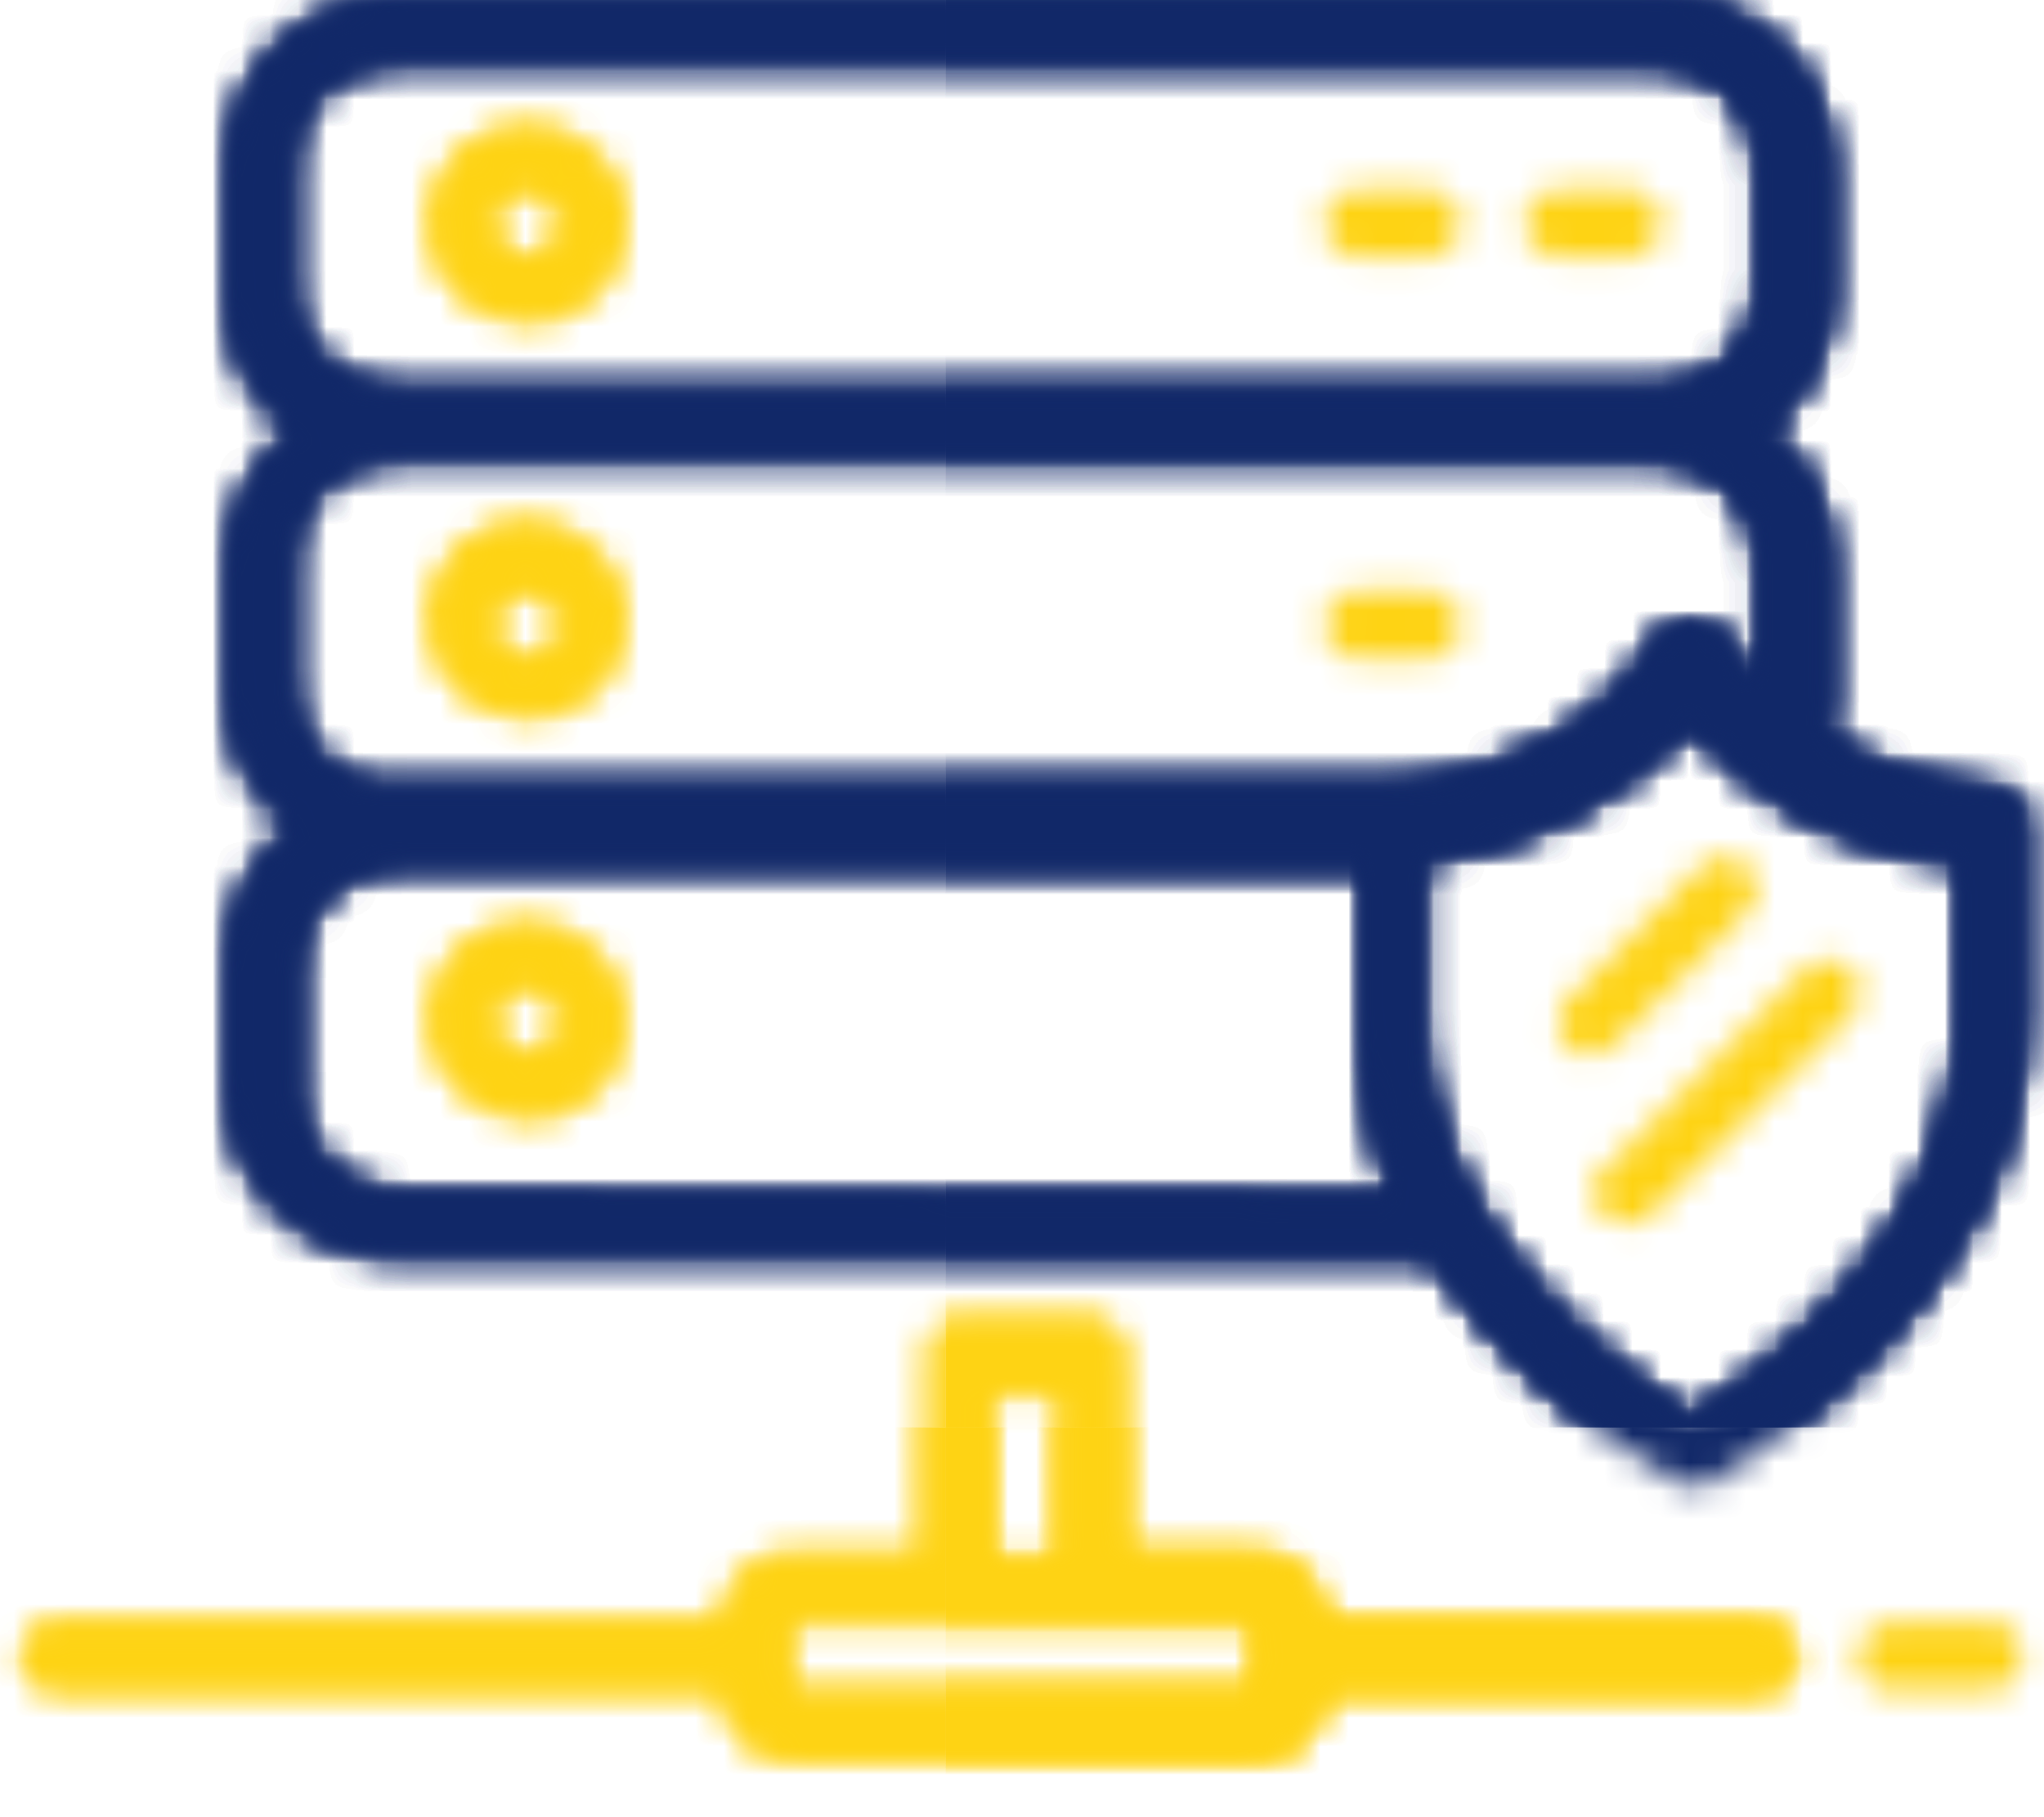 <svg width="72" height="64" viewBox="0 0 72 64" fill="none" xmlns="http://www.w3.org/2000/svg">
<mask id="mask0_212_806" style="mask-type:luminance" maskUnits="userSpaceOnUse" x="53" y="6" width="6" height="4">
<path d="M57.337 6.663H54.915C54.309 6.663 53.703 7.268 53.703 7.874C53.703 8.48 54.309 9.085 54.915 9.085H57.337C57.943 9.085 58.549 8.48 58.549 7.874C58.549 7.268 57.943 6.663 57.337 6.663Z" fill="white"/>
</mask>
<g mask="url(#mask0_212_806)">
<path d="M114.877 -31.294H33.312V50.271H114.877V-31.294Z" fill="#FED314"/>
</g>
<mask id="mask1_212_806" style="mask-type:luminance" maskUnits="userSpaceOnUse" x="46" y="6" width="6" height="4">
<path d="M50.271 6.663H47.849C47.243 6.663 46.637 7.268 46.637 7.874C46.637 8.48 47.243 9.085 47.849 9.085H50.271C50.877 9.085 51.483 8.48 51.483 7.874C51.483 7.268 50.877 6.663 50.271 6.663Z" fill="white"/>
</mask>
<g mask="url(#mask1_212_806)">
<path d="M114.877 -31.294H33.312V50.271H114.877V-31.294Z" fill="#FED314"/>
</g>
<mask id="mask2_212_806" style="mask-type:luminance" maskUnits="userSpaceOnUse" x="46" y="20" width="6" height="4">
<path d="M51.483 22.006C51.483 21.401 50.877 20.795 50.271 20.795H47.849C47.243 20.795 46.637 21.401 46.637 22.006C46.637 22.612 47.243 23.218 47.849 23.218H50.271C50.877 23.218 51.483 22.612 51.483 22.006Z" fill="white"/>
</mask>
<g mask="url(#mask2_212_806)">
<path d="M114.877 -31.294H33.312V50.271H114.877V-31.294Z" fill="#FED314"/>
</g>
<mask id="mask3_212_806" style="mask-type:luminance" maskUnits="userSpaceOnUse" x="15" y="4" width="8" height="8">
<path d="M18.574 4.441C16.555 4.441 15.142 6.057 15.142 7.874C15.142 9.893 16.757 11.306 18.574 11.306C20.593 11.306 22.006 9.691 22.006 7.874C22.006 5.855 20.391 4.441 18.574 4.441ZM18.574 9.085C17.968 9.085 17.363 8.479 17.363 7.874C17.363 7.268 17.968 6.662 18.574 6.662C19.18 6.662 19.785 7.268 19.785 7.874C19.785 8.479 19.18 9.085 18.574 9.085Z" fill="white"/>
</mask>
<g mask="url(#mask3_212_806)">
<path d="M33.312 -31.294H-48.252V50.271H33.312V-31.294Z" fill="#FED314"/>
</g>
<mask id="mask4_212_806" style="mask-type:luminance" maskUnits="userSpaceOnUse" x="15" y="4" width="8" height="8">
<path d="M18.574 4.441C16.555 4.441 15.142 6.057 15.142 7.874C15.142 9.893 16.757 11.306 18.574 11.306C20.593 11.306 22.006 9.691 22.006 7.874C22.006 5.855 20.391 4.441 18.574 4.441ZM18.574 9.085C17.968 9.085 17.363 8.479 17.363 7.874C17.363 7.268 17.968 6.662 18.574 6.662C19.18 6.662 19.785 7.268 19.785 7.874C19.785 8.479 19.18 9.085 18.574 9.085Z" fill="white"/>
</mask>
<g mask="url(#mask4_212_806)">
<path d="M33.312 -31.294H-48.252V50.271H33.312V-31.294Z" fill="#FED314"/>
</g>
<mask id="mask5_212_806" style="mask-type:luminance" maskUnits="userSpaceOnUse" x="15" y="18" width="8" height="8">
<path d="M18.574 18.372C16.555 18.372 15.142 19.987 15.142 21.804C15.142 23.823 16.757 25.236 18.574 25.236C20.593 25.236 22.006 23.621 22.006 21.804C22.006 19.987 20.391 18.372 18.574 18.372ZM18.574 23.218C17.968 23.218 17.363 22.612 17.363 22.006C17.363 21.401 17.968 20.795 18.574 20.795C19.18 20.795 19.785 21.401 19.785 22.006C19.785 22.612 19.18 23.218 18.574 23.218Z" fill="white"/>
</mask>
<g mask="url(#mask5_212_806)">
<path d="M33.312 -31.294H-48.252V50.271H33.312V-31.294Z" fill="#FED314"/>
</g>
<mask id="mask6_212_806" style="mask-type:luminance" maskUnits="userSpaceOnUse" x="15" y="18" width="8" height="8">
<path d="M18.574 18.372C16.555 18.372 15.142 19.987 15.142 21.804C15.142 23.823 16.757 25.236 18.574 25.236C20.593 25.236 22.006 23.621 22.006 21.804C22.006 19.987 20.391 18.372 18.574 18.372ZM18.574 23.218C17.968 23.218 17.363 22.612 17.363 22.006C17.363 21.401 17.968 20.795 18.574 20.795C19.18 20.795 19.785 21.401 19.785 22.006C19.785 22.612 19.18 23.218 18.574 23.218Z" fill="white"/>
</mask>
<g mask="url(#mask6_212_806)">
<path d="M33.312 -31.294H-48.252V50.271H33.312V-31.294Z" fill="#FED314"/>
</g>
<mask id="mask7_212_806" style="mask-type:luminance" maskUnits="userSpaceOnUse" x="15" y="32" width="8" height="8">
<path d="M18.574 32.505C16.555 32.505 15.142 34.12 15.142 35.937C15.142 37.754 16.757 39.369 18.574 39.369C20.593 39.369 22.006 37.754 22.006 35.937C22.006 34.12 20.391 32.505 18.574 32.505ZM18.574 37.148C17.968 37.148 17.363 36.543 17.363 35.937C17.363 35.331 17.968 34.726 18.574 34.726C19.18 34.726 19.785 35.331 19.785 35.937C19.785 36.543 19.18 37.148 18.574 37.148Z" fill="white"/>
</mask>
<g mask="url(#mask7_212_806)">
<path d="M33.312 -31.294H-48.252V50.271H33.312V-31.294Z" fill="#FED314"/>
</g>
<mask id="mask8_212_806" style="mask-type:luminance" maskUnits="userSpaceOnUse" x="15" y="32" width="8" height="8">
<path d="M18.574 32.505C16.555 32.505 15.142 34.12 15.142 35.937C15.142 37.754 16.757 39.369 18.574 39.369C20.593 39.369 22.006 37.754 22.006 35.937C22.006 34.12 20.391 32.505 18.574 32.505ZM18.574 37.148C17.968 37.148 17.363 36.543 17.363 35.937C17.363 35.331 17.968 34.726 18.574 34.726C19.18 34.726 19.785 35.331 19.785 35.937C19.785 36.543 19.18 37.148 18.574 37.148Z" fill="white"/>
</mask>
<g mask="url(#mask8_212_806)">
<path d="M33.312 -31.294H-48.252V50.271H33.312V-31.294Z" fill="#FED314"/>
</g>
<mask id="mask9_212_806" style="mask-type:luminance" maskUnits="userSpaceOnUse" x="0" y="46" width="64" height="16">
<path d="M2.019 59.558H25.439C25.439 60.77 26.448 61.981 27.861 61.981H44.215C45.426 61.981 46.637 60.971 46.637 59.558H61.981C62.587 59.558 63.193 58.952 63.193 58.347C63.193 57.741 62.587 57.135 61.981 57.135H46.637C46.637 55.924 45.628 54.713 44.215 54.713H39.571V47.646C39.571 47.041 38.965 46.435 38.36 46.435H33.716C33.11 46.435 32.505 47.041 32.505 47.646V54.713H27.861C26.65 54.713 25.439 55.722 25.439 57.135H2.019C1.413 57.135 0.807 57.741 0.807 58.347C0.807 58.952 1.413 59.558 2.019 59.558ZM34.928 49.06H37.35V54.915H34.928V49.06ZM27.861 57.135H44.215V59.558H27.861V57.135Z" fill="white"/>
</mask>
<g mask="url(#mask9_212_806)">
<path d="M114.877 50.271H33.312V131.836H114.877V50.271Z" fill="#FED314"/>
</g>
<mask id="mask10_212_806" style="mask-type:luminance" maskUnits="userSpaceOnUse" x="0" y="46" width="64" height="16">
<path d="M2.019 59.558H25.439C25.439 60.77 26.448 61.981 27.861 61.981H44.215C45.426 61.981 46.637 60.971 46.637 59.558H61.981C62.587 59.558 63.193 58.952 63.193 58.347C63.193 57.741 62.587 57.135 61.981 57.135H46.637C46.637 55.924 45.628 54.713 44.215 54.713H39.571V47.646C39.571 47.041 38.965 46.435 38.36 46.435H33.716C33.11 46.435 32.505 47.041 32.505 47.646V54.713H27.861C26.65 54.713 25.439 55.722 25.439 57.135H2.019C1.413 57.135 0.807 57.741 0.807 58.347C0.807 58.952 1.413 59.558 2.019 59.558ZM34.928 49.06H37.35V54.915H34.928V49.06ZM27.861 57.135H44.215V59.558H27.861V57.135Z" fill="white"/>
</mask>
<g mask="url(#mask10_212_806)">
<path d="M114.877 -31.294H33.312V50.271H114.877V-31.294Z" fill="#FED314"/>
</g>
<mask id="mask11_212_806" style="mask-type:luminance" maskUnits="userSpaceOnUse" x="0" y="46" width="64" height="16">
<path d="M2.019 59.558H25.439C25.439 60.77 26.448 61.981 27.861 61.981H44.215C45.426 61.981 46.637 60.971 46.637 59.558H61.981C62.587 59.558 63.193 58.952 63.193 58.347C63.193 57.741 62.587 57.135 61.981 57.135H46.637C46.637 55.924 45.628 54.713 44.215 54.713H39.571V47.646C39.571 47.041 38.965 46.435 38.36 46.435H33.716C33.11 46.435 32.505 47.041 32.505 47.646V54.713H27.861C26.65 54.713 25.439 55.722 25.439 57.135H2.019C1.413 57.135 0.807 57.741 0.807 58.347C0.807 58.952 1.413 59.558 2.019 59.558ZM34.928 49.06H37.35V54.915H34.928V49.06ZM27.861 57.135H44.215V59.558H27.861V57.135Z" fill="white"/>
</mask>
<g mask="url(#mask11_212_806)">
<path d="M33.312 50.271H-48.252V131.836H33.312V50.271Z" fill="#FED314"/>
</g>
<mask id="mask12_212_806" style="mask-type:luminance" maskUnits="userSpaceOnUse" x="0" y="46" width="64" height="16">
<path d="M2.019 59.558H25.439C25.439 60.77 26.448 61.981 27.861 61.981H44.215C45.426 61.981 46.637 60.971 46.637 59.558H61.981C62.587 59.558 63.193 58.952 63.193 58.347C63.193 57.741 62.587 57.135 61.981 57.135H46.637C46.637 55.924 45.628 54.713 44.215 54.713H39.571V47.646C39.571 47.041 38.965 46.435 38.36 46.435H33.716C33.11 46.435 32.505 47.041 32.505 47.646V54.713H27.861C26.65 54.713 25.439 55.722 25.439 57.135H2.019C1.413 57.135 0.807 57.741 0.807 58.347C0.807 58.952 1.413 59.558 2.019 59.558ZM34.928 49.06H37.35V54.915H34.928V49.06ZM27.861 57.135H44.215V59.558H27.861V57.135Z" fill="white"/>
</mask>
<g mask="url(#mask12_212_806)">
<path d="M33.312 -31.294H-48.252V50.271H33.312V-31.294Z" fill="#FED314"/>
</g>
<mask id="mask13_212_806" style="mask-type:luminance" maskUnits="userSpaceOnUse" x="0" y="46" width="64" height="16">
<path d="M2.019 59.558H25.439C25.439 60.77 26.448 61.981 27.861 61.981H44.215C45.426 61.981 46.637 60.971 46.637 59.558H61.981C62.587 59.558 63.193 58.952 63.193 58.347C63.193 57.741 62.587 57.135 61.981 57.135H46.637C46.637 55.924 45.628 54.713 44.215 54.713H39.571V47.646C39.571 47.041 38.965 46.435 38.36 46.435H33.716C33.11 46.435 32.505 47.041 32.505 47.646V54.713H27.861C26.65 54.713 25.439 55.722 25.439 57.135H2.019C1.413 57.135 0.807 57.741 0.807 58.347C0.807 58.952 1.413 59.558 2.019 59.558ZM34.928 49.06H37.35V54.915H34.928V49.06ZM27.861 57.135H44.215V59.558H27.861V57.135Z" fill="white"/>
</mask>
<g mask="url(#mask13_212_806)">
<path d="M114.877 50.271H33.312V131.836H114.877V50.271Z" fill="#FED314"/>
</g>
<mask id="mask14_212_806" style="mask-type:luminance" maskUnits="userSpaceOnUse" x="0" y="46" width="64" height="16">
<path d="M2.019 59.558H25.439C25.439 60.77 26.448 61.981 27.861 61.981H44.215C45.426 61.981 46.637 60.971 46.637 59.558H61.981C62.587 59.558 63.193 58.952 63.193 58.347C63.193 57.741 62.587 57.135 61.981 57.135H46.637C46.637 55.924 45.628 54.713 44.215 54.713H39.571V47.646C39.571 47.041 38.965 46.435 38.36 46.435H33.716C33.11 46.435 32.505 47.041 32.505 47.646V54.713H27.861C26.65 54.713 25.439 55.722 25.439 57.135H2.019C1.413 57.135 0.807 57.741 0.807 58.347C0.807 58.952 1.413 59.558 2.019 59.558ZM34.928 49.06H37.35V54.915H34.928V49.06ZM27.861 57.135H44.215V59.558H27.861V57.135Z" fill="white"/>
</mask>
<g mask="url(#mask14_212_806)">
<path d="M114.877 -31.294H33.312V50.271H114.877V-31.294Z" fill="#FED314"/>
</g>
<mask id="mask15_212_806" style="mask-type:luminance" maskUnits="userSpaceOnUse" x="0" y="46" width="64" height="16">
<path d="M2.019 59.558H25.439C25.439 60.77 26.448 61.981 27.861 61.981H44.215C45.426 61.981 46.637 60.971 46.637 59.558H61.981C62.587 59.558 63.193 58.952 63.193 58.347C63.193 57.741 62.587 57.135 61.981 57.135H46.637C46.637 55.924 45.628 54.713 44.215 54.713H39.571V47.646C39.571 47.041 38.965 46.435 38.36 46.435H33.716C33.11 46.435 32.505 47.041 32.505 47.646V54.713H27.861C26.65 54.713 25.439 55.722 25.439 57.135H2.019C1.413 57.135 0.807 57.741 0.807 58.347C0.807 58.952 1.413 59.558 2.019 59.558ZM34.928 49.06H37.35V54.915H34.928V49.06ZM27.861 57.135H44.215V59.558H27.861V57.135Z" fill="white"/>
</mask>
<g mask="url(#mask15_212_806)">
<path d="M114.877 50.271H33.312V131.836H114.877V50.271Z" fill="#FED314"/>
</g>
<mask id="mask16_212_806" style="mask-type:luminance" maskUnits="userSpaceOnUse" x="0" y="46" width="64" height="16">
<path d="M2.019 59.558H25.439C25.439 60.77 26.448 61.981 27.861 61.981H44.215C45.426 61.981 46.637 60.971 46.637 59.558H61.981C62.587 59.558 63.193 58.952 63.193 58.347C63.193 57.741 62.587 57.135 61.981 57.135H46.637C46.637 55.924 45.628 54.713 44.215 54.713H39.571V47.646C39.571 47.041 38.965 46.435 38.36 46.435H33.716C33.11 46.435 32.505 47.041 32.505 47.646V54.713H27.861C26.65 54.713 25.439 55.722 25.439 57.135H2.019C1.413 57.135 0.807 57.741 0.807 58.347C0.807 58.952 1.413 59.558 2.019 59.558ZM34.928 49.06H37.35V54.915H34.928V49.06ZM27.861 57.135H44.215V59.558H27.861V57.135Z" fill="white"/>
</mask>
<g mask="url(#mask16_212_806)">
<path d="M33.312 50.271H-48.252V131.836H33.312V50.271Z" fill="#FED314"/>
</g>
<mask id="mask17_212_806" style="mask-type:luminance" maskUnits="userSpaceOnUse" x="65" y="57" width="7" height="3">
<path d="M70.259 57.136H66.625C66.019 57.136 65.413 57.741 65.413 58.347C65.413 58.953 66.019 59.559 66.625 59.559H70.057C70.662 59.559 71.268 58.953 71.268 58.347C71.268 57.741 70.864 57.136 70.259 57.136Z" fill="white"/>
</mask>
<g mask="url(#mask17_212_806)">
<path d="M114.877 50.271H33.312V131.836H114.877V50.271Z" fill="#FED314"/>
</g>
<mask id="mask18_212_806" style="mask-type:luminance" maskUnits="userSpaceOnUse" x="8" y="0" width="64" height="53">
<path d="M70.259 27.861C68.038 27.659 66.019 27.054 64.202 26.044C64.404 25.439 64.404 25.035 64.404 24.429V19.785C64.404 17.968 63.596 16.151 61.981 15.142C63.394 14.133 64.404 12.316 64.404 10.498V5.855C64.404 2.625 61.779 0 58.549 0H13.931C10.7 0 8.076 2.625 8.076 5.855V10.498C8.076 12.316 8.883 14.133 10.498 15.142C9.085 16.151 8.076 17.968 8.076 19.785V24.429C8.076 26.246 8.883 28.063 10.498 29.073C9.085 30.082 8.076 31.899 8.076 33.716V38.36C8.076 41.59 10.7 44.215 13.931 44.215H50.473C52.694 47.445 55.722 50.271 59.155 52.29H59.356H59.558H59.76C59.76 52.29 59.76 52.29 59.962 52.29H60.164C60.77 51.886 71.268 45.83 71.268 35.937V28.871C71.268 28.265 70.864 27.861 70.259 27.861ZM10.296 10.296V5.653C10.296 3.634 11.912 2.221 13.729 2.221H58.549C60.568 2.221 61.981 3.836 61.981 5.653V10.296C61.981 12.316 60.366 13.729 58.549 13.729H13.931C11.912 13.729 10.296 12.114 10.296 10.296ZM10.296 24.227V19.584C10.296 17.565 11.912 16.151 13.729 16.151H58.549C60.568 16.151 61.981 17.767 61.981 19.584V24.227C61.375 23.622 60.972 23.016 60.568 22.41C60.568 22.41 60.568 22.208 60.366 22.208L60.164 22.006H59.962H59.76C59.558 22.006 59.356 22.006 59.155 22.006C59.155 22.006 59.155 22.006 58.953 22.006C58.751 22.006 58.751 22.208 58.549 22.41C55.521 27.659 49.06 27.659 49.06 27.659H13.931C11.912 27.861 10.296 26.246 10.296 24.227ZM13.931 41.994C11.912 41.994 10.498 40.379 10.498 38.562V33.918C10.498 31.899 12.114 30.486 13.931 30.486H48.05V36.341C48.05 38.36 48.454 40.379 49.262 42.196L13.931 41.994ZM69.047 36.139C69.047 43.609 61.779 48.656 59.558 50.069C57.539 48.656 50.069 43.609 50.069 36.139V30.284C53.703 29.88 57.136 28.063 59.558 25.439C61.981 28.265 65.211 30.082 69.047 30.284V36.139Z" fill="white"/>
</mask>
<g mask="url(#mask18_212_806)">
<path d="M114.877 50.271H33.312V131.836H114.877V50.271Z" fill="#112868"/>
</g>
<mask id="mask19_212_806" style="mask-type:luminance" maskUnits="userSpaceOnUse" x="8" y="0" width="64" height="53">
<path d="M70.259 27.861C68.038 27.659 66.019 27.054 64.202 26.044C64.404 25.439 64.404 25.035 64.404 24.429V19.785C64.404 17.968 63.596 16.151 61.981 15.142C63.394 14.133 64.404 12.316 64.404 10.498V5.855C64.404 2.625 61.779 0 58.549 0H13.931C10.7 0 8.076 2.625 8.076 5.855V10.498C8.076 12.316 8.883 14.133 10.498 15.142C9.085 16.151 8.076 17.968 8.076 19.785V24.429C8.076 26.246 8.883 28.063 10.498 29.073C9.085 30.082 8.076 31.899 8.076 33.716V38.36C8.076 41.59 10.7 44.215 13.931 44.215H50.473C52.694 47.445 55.722 50.271 59.155 52.29H59.356H59.558H59.76C59.76 52.29 59.76 52.29 59.962 52.29H60.164C60.77 51.886 71.268 45.83 71.268 35.937V28.871C71.268 28.265 70.864 27.861 70.259 27.861ZM10.296 10.296V5.653C10.296 3.634 11.912 2.221 13.729 2.221H58.549C60.568 2.221 61.981 3.836 61.981 5.653V10.296C61.981 12.316 60.366 13.729 58.549 13.729H13.931C11.912 13.729 10.296 12.114 10.296 10.296ZM10.296 24.227V19.584C10.296 17.565 11.912 16.151 13.729 16.151H58.549C60.568 16.151 61.981 17.767 61.981 19.584V24.227C61.375 23.622 60.972 23.016 60.568 22.41C60.568 22.41 60.568 22.208 60.366 22.208L60.164 22.006H59.962H59.76C59.558 22.006 59.356 22.006 59.155 22.006C59.155 22.006 59.155 22.006 58.953 22.006C58.751 22.006 58.751 22.208 58.549 22.41C55.521 27.659 49.06 27.659 49.06 27.659H13.931C11.912 27.861 10.296 26.246 10.296 24.227ZM13.931 41.994C11.912 41.994 10.498 40.379 10.498 38.562V33.918C10.498 31.899 12.114 30.486 13.931 30.486H48.05V36.341C48.05 38.36 48.454 40.379 49.262 42.196L13.931 41.994ZM69.047 36.139C69.047 43.609 61.779 48.656 59.558 50.069C57.539 48.656 50.069 43.609 50.069 36.139V30.284C53.703 29.88 57.136 28.063 59.558 25.439C61.981 28.265 65.211 30.082 69.047 30.284V36.139Z" fill="white"/>
</mask>
<g mask="url(#mask19_212_806)">
<path d="M114.877 -31.294H33.312V50.271H114.877V-31.294Z" fill="#112868"/>
</g>
<mask id="mask20_212_806" style="mask-type:luminance" maskUnits="userSpaceOnUse" x="8" y="0" width="64" height="53">
<path d="M70.259 27.861C68.038 27.659 66.019 27.054 64.202 26.044C64.404 25.439 64.404 25.035 64.404 24.429V19.785C64.404 17.968 63.596 16.151 61.981 15.142C63.394 14.133 64.404 12.316 64.404 10.498V5.855C64.404 2.625 61.779 0 58.549 0H13.931C10.7 0 8.076 2.625 8.076 5.855V10.498C8.076 12.316 8.883 14.133 10.498 15.142C9.085 16.151 8.076 17.968 8.076 19.785V24.429C8.076 26.246 8.883 28.063 10.498 29.073C9.085 30.082 8.076 31.899 8.076 33.716V38.36C8.076 41.59 10.7 44.215 13.931 44.215H50.473C52.694 47.445 55.722 50.271 59.155 52.29H59.356H59.558H59.76C59.76 52.29 59.76 52.29 59.962 52.29H60.164C60.77 51.886 71.268 45.83 71.268 35.937V28.871C71.268 28.265 70.864 27.861 70.259 27.861ZM10.296 10.296V5.653C10.296 3.634 11.912 2.221 13.729 2.221H58.549C60.568 2.221 61.981 3.836 61.981 5.653V10.296C61.981 12.316 60.366 13.729 58.549 13.729H13.931C11.912 13.729 10.296 12.114 10.296 10.296ZM10.296 24.227V19.584C10.296 17.565 11.912 16.151 13.729 16.151H58.549C60.568 16.151 61.981 17.767 61.981 19.584V24.227C61.375 23.622 60.972 23.016 60.568 22.41C60.568 22.41 60.568 22.208 60.366 22.208L60.164 22.006H59.962H59.76C59.558 22.006 59.356 22.006 59.155 22.006C59.155 22.006 59.155 22.006 58.953 22.006C58.751 22.006 58.751 22.208 58.549 22.41C55.521 27.659 49.06 27.659 49.06 27.659H13.931C11.912 27.861 10.296 26.246 10.296 24.227ZM13.931 41.994C11.912 41.994 10.498 40.379 10.498 38.562V33.918C10.498 31.899 12.114 30.486 13.931 30.486H48.05V36.341C48.05 38.36 48.454 40.379 49.262 42.196L13.931 41.994ZM69.047 36.139C69.047 43.609 61.779 48.656 59.558 50.069C57.539 48.656 50.069 43.609 50.069 36.139V30.284C53.703 29.88 57.136 28.063 59.558 25.439C61.981 28.265 65.211 30.082 69.047 30.284V36.139Z" fill="white"/>
</mask>
<g mask="url(#mask20_212_806)">
<path d="M33.312 50.271H-48.252V131.836H33.312V50.271Z" fill="#112868"/>
</g>
<mask id="mask21_212_806" style="mask-type:luminance" maskUnits="userSpaceOnUse" x="8" y="0" width="64" height="53">
<path d="M70.259 27.861C68.038 27.659 66.019 27.054 64.202 26.044C64.404 25.439 64.404 25.035 64.404 24.429V19.785C64.404 17.968 63.596 16.151 61.981 15.142C63.394 14.133 64.404 12.316 64.404 10.498V5.855C64.404 2.625 61.779 0 58.549 0H13.931C10.7 0 8.076 2.625 8.076 5.855V10.498C8.076 12.316 8.883 14.133 10.498 15.142C9.085 16.151 8.076 17.968 8.076 19.785V24.429C8.076 26.246 8.883 28.063 10.498 29.073C9.085 30.082 8.076 31.899 8.076 33.716V38.36C8.076 41.59 10.7 44.215 13.931 44.215H50.473C52.694 47.445 55.722 50.271 59.155 52.29H59.356H59.558H59.76C59.76 52.29 59.76 52.29 59.962 52.29H60.164C60.77 51.886 71.268 45.83 71.268 35.937V28.871C71.268 28.265 70.864 27.861 70.259 27.861ZM10.296 10.296V5.653C10.296 3.634 11.912 2.221 13.729 2.221H58.549C60.568 2.221 61.981 3.836 61.981 5.653V10.296C61.981 12.316 60.366 13.729 58.549 13.729H13.931C11.912 13.729 10.296 12.114 10.296 10.296ZM10.296 24.227V19.584C10.296 17.565 11.912 16.151 13.729 16.151H58.549C60.568 16.151 61.981 17.767 61.981 19.584V24.227C61.375 23.622 60.972 23.016 60.568 22.41C60.568 22.41 60.568 22.208 60.366 22.208L60.164 22.006H59.962H59.76C59.558 22.006 59.356 22.006 59.155 22.006C59.155 22.006 59.155 22.006 58.953 22.006C58.751 22.006 58.751 22.208 58.549 22.41C55.521 27.659 49.06 27.659 49.06 27.659H13.931C11.912 27.861 10.296 26.246 10.296 24.227ZM13.931 41.994C11.912 41.994 10.498 40.379 10.498 38.562V33.918C10.498 31.899 12.114 30.486 13.931 30.486H48.05V36.341C48.05 38.36 48.454 40.379 49.262 42.196L13.931 41.994ZM69.047 36.139C69.047 43.609 61.779 48.656 59.558 50.069C57.539 48.656 50.069 43.609 50.069 36.139V30.284C53.703 29.88 57.136 28.063 59.558 25.439C61.981 28.265 65.211 30.082 69.047 30.284V36.139Z" fill="white"/>
</mask>
<g mask="url(#mask21_212_806)">
<path d="M33.312 -31.294H-48.252V50.271H33.312V-31.294Z" fill="#112868"/>
</g>
<mask id="mask22_212_806" style="mask-type:luminance" maskUnits="userSpaceOnUse" x="8" y="0" width="64" height="53">
<path d="M70.259 27.861C68.038 27.659 66.019 27.054 64.202 26.044C64.404 25.439 64.404 25.035 64.404 24.429V19.785C64.404 17.968 63.596 16.151 61.981 15.142C63.394 14.133 64.404 12.316 64.404 10.498V5.855C64.404 2.625 61.779 0 58.549 0H13.931C10.7 0 8.076 2.625 8.076 5.855V10.498C8.076 12.316 8.883 14.133 10.498 15.142C9.085 16.151 8.076 17.968 8.076 19.785V24.429C8.076 26.246 8.883 28.063 10.498 29.073C9.085 30.082 8.076 31.899 8.076 33.716V38.36C8.076 41.59 10.7 44.215 13.931 44.215H50.473C52.694 47.445 55.722 50.271 59.155 52.29H59.356H59.558H59.76C59.76 52.29 59.76 52.29 59.962 52.29H60.164C60.77 51.886 71.268 45.83 71.268 35.937V28.871C71.268 28.265 70.864 27.861 70.259 27.861ZM10.296 10.296V5.653C10.296 3.634 11.912 2.221 13.729 2.221H58.549C60.568 2.221 61.981 3.836 61.981 5.653V10.296C61.981 12.316 60.366 13.729 58.549 13.729H13.931C11.912 13.729 10.296 12.114 10.296 10.296ZM10.296 24.227V19.584C10.296 17.565 11.912 16.151 13.729 16.151H58.549C60.568 16.151 61.981 17.767 61.981 19.584V24.227C61.375 23.622 60.972 23.016 60.568 22.41C60.568 22.41 60.568 22.208 60.366 22.208L60.164 22.006H59.962H59.76C59.558 22.006 59.356 22.006 59.155 22.006C59.155 22.006 59.155 22.006 58.953 22.006C58.751 22.006 58.751 22.208 58.549 22.41C55.521 27.659 49.06 27.659 49.06 27.659H13.931C11.912 27.861 10.296 26.246 10.296 24.227ZM13.931 41.994C11.912 41.994 10.498 40.379 10.498 38.562V33.918C10.498 31.899 12.114 30.486 13.931 30.486H48.05V36.341C48.05 38.36 48.454 40.379 49.262 42.196L13.931 41.994ZM69.047 36.139C69.047 43.609 61.779 48.656 59.558 50.069C57.539 48.656 50.069 43.609 50.069 36.139V30.284C53.703 29.88 57.136 28.063 59.558 25.439C61.981 28.265 65.211 30.082 69.047 30.284V36.139Z" fill="white"/>
</mask>
<g mask="url(#mask22_212_806)">
<path d="M114.877 -31.294H33.312V50.271H114.877V-31.294Z" fill="#112868"/>
</g>
<mask id="mask23_212_806" style="mask-type:luminance" maskUnits="userSpaceOnUse" x="8" y="0" width="64" height="53">
<path d="M70.259 27.861C68.038 27.659 66.019 27.054 64.202 26.044C64.404 25.439 64.404 25.035 64.404 24.429V19.785C64.404 17.968 63.596 16.151 61.981 15.142C63.394 14.133 64.404 12.316 64.404 10.498V5.855C64.404 2.625 61.779 0 58.549 0H13.931C10.7 0 8.076 2.625 8.076 5.855V10.498C8.076 12.316 8.883 14.133 10.498 15.142C9.085 16.151 8.076 17.968 8.076 19.785V24.429C8.076 26.246 8.883 28.063 10.498 29.073C9.085 30.082 8.076 31.899 8.076 33.716V38.36C8.076 41.59 10.7 44.215 13.931 44.215H50.473C52.694 47.445 55.722 50.271 59.155 52.29H59.356H59.558H59.76C59.76 52.29 59.76 52.29 59.962 52.29H60.164C60.77 51.886 71.268 45.83 71.268 35.937V28.871C71.268 28.265 70.864 27.861 70.259 27.861ZM10.296 10.296V5.653C10.296 3.634 11.912 2.221 13.729 2.221H58.549C60.568 2.221 61.981 3.836 61.981 5.653V10.296C61.981 12.316 60.366 13.729 58.549 13.729H13.931C11.912 13.729 10.296 12.114 10.296 10.296ZM10.296 24.227V19.584C10.296 17.565 11.912 16.151 13.729 16.151H58.549C60.568 16.151 61.981 17.767 61.981 19.584V24.227C61.375 23.622 60.972 23.016 60.568 22.41C60.568 22.41 60.568 22.208 60.366 22.208L60.164 22.006H59.962H59.76C59.558 22.006 59.356 22.006 59.155 22.006C59.155 22.006 59.155 22.006 58.953 22.006C58.751 22.006 58.751 22.208 58.549 22.41C55.521 27.659 49.06 27.659 49.06 27.659H13.931C11.912 27.861 10.296 26.246 10.296 24.227ZM13.931 41.994C11.912 41.994 10.498 40.379 10.498 38.562V33.918C10.498 31.899 12.114 30.486 13.931 30.486H48.05V36.341C48.05 38.36 48.454 40.379 49.262 42.196L13.931 41.994ZM69.047 36.139C69.047 43.609 61.779 48.656 59.558 50.069C57.539 48.656 50.069 43.609 50.069 36.139V30.284C53.703 29.88 57.136 28.063 59.558 25.439C61.981 28.265 65.211 30.082 69.047 30.284V36.139Z" fill="white"/>
</mask>
<g mask="url(#mask23_212_806)">
<path d="M33.312 -31.294H-48.252V50.271H33.312V-31.294Z" fill="#112868"/>
</g>
<mask id="mask24_212_806" style="mask-type:luminance" maskUnits="userSpaceOnUse" x="8" y="0" width="64" height="53">
<path d="M70.259 27.861C68.038 27.659 66.019 27.054 64.202 26.044C64.404 25.439 64.404 25.035 64.404 24.429V19.785C64.404 17.968 63.596 16.151 61.981 15.142C63.394 14.133 64.404 12.316 64.404 10.498V5.855C64.404 2.625 61.779 0 58.549 0H13.931C10.7 0 8.076 2.625 8.076 5.855V10.498C8.076 12.316 8.883 14.133 10.498 15.142C9.085 16.151 8.076 17.968 8.076 19.785V24.429C8.076 26.246 8.883 28.063 10.498 29.073C9.085 30.082 8.076 31.899 8.076 33.716V38.36C8.076 41.59 10.7 44.215 13.931 44.215H50.473C52.694 47.445 55.722 50.271 59.155 52.29H59.356H59.558H59.76C59.76 52.29 59.76 52.29 59.962 52.29H60.164C60.77 51.886 71.268 45.83 71.268 35.937V28.871C71.268 28.265 70.864 27.861 70.259 27.861ZM10.296 10.296V5.653C10.296 3.634 11.912 2.221 13.729 2.221H58.549C60.568 2.221 61.981 3.836 61.981 5.653V10.296C61.981 12.316 60.366 13.729 58.549 13.729H13.931C11.912 13.729 10.296 12.114 10.296 10.296ZM10.296 24.227V19.584C10.296 17.565 11.912 16.151 13.729 16.151H58.549C60.568 16.151 61.981 17.767 61.981 19.584V24.227C61.375 23.622 60.972 23.016 60.568 22.41C60.568 22.41 60.568 22.208 60.366 22.208L60.164 22.006H59.962H59.76C59.558 22.006 59.356 22.006 59.155 22.006C59.155 22.006 59.155 22.006 58.953 22.006C58.751 22.006 58.751 22.208 58.549 22.41C55.521 27.659 49.06 27.659 49.06 27.659H13.931C11.912 27.861 10.296 26.246 10.296 24.227ZM13.931 41.994C11.912 41.994 10.498 40.379 10.498 38.562V33.918C10.498 31.899 12.114 30.486 13.931 30.486H48.05V36.341C48.05 38.36 48.454 40.379 49.262 42.196L13.931 41.994ZM69.047 36.139C69.047 43.609 61.779 48.656 59.558 50.069C57.539 48.656 50.069 43.609 50.069 36.139V30.284C53.703 29.88 57.136 28.063 59.558 25.439C61.981 28.265 65.211 30.082 69.047 30.284V36.139Z" fill="white"/>
</mask>
<g mask="url(#mask24_212_806)">
<path d="M114.877 -31.294H33.312V50.271H114.877V-31.294Z" fill="#112868"/>
</g>
<mask id="mask25_212_806" style="mask-type:luminance" maskUnits="userSpaceOnUse" x="8" y="0" width="64" height="53">
<path d="M70.259 27.861C68.038 27.659 66.019 27.054 64.202 26.044C64.404 25.439 64.404 25.035 64.404 24.429V19.785C64.404 17.968 63.596 16.151 61.981 15.142C63.394 14.133 64.404 12.316 64.404 10.498V5.855C64.404 2.625 61.779 0 58.549 0H13.931C10.7 0 8.076 2.625 8.076 5.855V10.498C8.076 12.316 8.883 14.133 10.498 15.142C9.085 16.151 8.076 17.968 8.076 19.785V24.429C8.076 26.246 8.883 28.063 10.498 29.073C9.085 30.082 8.076 31.899 8.076 33.716V38.36C8.076 41.59 10.7 44.215 13.931 44.215H50.473C52.694 47.445 55.722 50.271 59.155 52.29H59.356H59.558H59.76C59.76 52.29 59.76 52.29 59.962 52.29H60.164C60.77 51.886 71.268 45.83 71.268 35.937V28.871C71.268 28.265 70.864 27.861 70.259 27.861ZM10.296 10.296V5.653C10.296 3.634 11.912 2.221 13.729 2.221H58.549C60.568 2.221 61.981 3.836 61.981 5.653V10.296C61.981 12.316 60.366 13.729 58.549 13.729H13.931C11.912 13.729 10.296 12.114 10.296 10.296ZM10.296 24.227V19.584C10.296 17.565 11.912 16.151 13.729 16.151H58.549C60.568 16.151 61.981 17.767 61.981 19.584V24.227C61.375 23.622 60.972 23.016 60.568 22.41C60.568 22.41 60.568 22.208 60.366 22.208L60.164 22.006H59.962H59.76C59.558 22.006 59.356 22.006 59.155 22.006C59.155 22.006 59.155 22.006 58.953 22.006C58.751 22.006 58.751 22.208 58.549 22.41C55.521 27.659 49.06 27.659 49.06 27.659H13.931C11.912 27.861 10.296 26.246 10.296 24.227ZM13.931 41.994C11.912 41.994 10.498 40.379 10.498 38.562V33.918C10.498 31.899 12.114 30.486 13.931 30.486H48.05V36.341C48.05 38.36 48.454 40.379 49.262 42.196L13.931 41.994ZM69.047 36.139C69.047 43.609 61.779 48.656 59.558 50.069C57.539 48.656 50.069 43.609 50.069 36.139V30.284C53.703 29.88 57.136 28.063 59.558 25.439C61.981 28.265 65.211 30.082 69.047 30.284V36.139Z" fill="white"/>
</mask>
<g mask="url(#mask25_212_806)">
<path d="M33.312 -31.294H-48.252V50.271H33.312V-31.294Z" fill="#112868"/>
</g>
<mask id="mask26_212_806" style="mask-type:luminance" maskUnits="userSpaceOnUse" x="8" y="0" width="64" height="53">
<path d="M70.259 27.861C68.038 27.659 66.019 27.054 64.202 26.044C64.404 25.439 64.404 25.035 64.404 24.429V19.785C64.404 17.968 63.596 16.151 61.981 15.142C63.394 14.133 64.404 12.316 64.404 10.498V5.855C64.404 2.625 61.779 0 58.549 0H13.931C10.7 0 8.076 2.625 8.076 5.855V10.498C8.076 12.316 8.883 14.133 10.498 15.142C9.085 16.151 8.076 17.968 8.076 19.785V24.429C8.076 26.246 8.883 28.063 10.498 29.073C9.085 30.082 8.076 31.899 8.076 33.716V38.36C8.076 41.59 10.7 44.215 13.931 44.215H50.473C52.694 47.445 55.722 50.271 59.155 52.29H59.356H59.558H59.76C59.76 52.29 59.76 52.29 59.962 52.29H60.164C60.77 51.886 71.268 45.83 71.268 35.937V28.871C71.268 28.265 70.864 27.861 70.259 27.861ZM10.296 10.296V5.653C10.296 3.634 11.912 2.221 13.729 2.221H58.549C60.568 2.221 61.981 3.836 61.981 5.653V10.296C61.981 12.316 60.366 13.729 58.549 13.729H13.931C11.912 13.729 10.296 12.114 10.296 10.296ZM10.296 24.227V19.584C10.296 17.565 11.912 16.151 13.729 16.151H58.549C60.568 16.151 61.981 17.767 61.981 19.584V24.227C61.375 23.622 60.972 23.016 60.568 22.41C60.568 22.41 60.568 22.208 60.366 22.208L60.164 22.006H59.962H59.76C59.558 22.006 59.356 22.006 59.155 22.006C59.155 22.006 59.155 22.006 58.953 22.006C58.751 22.006 58.751 22.208 58.549 22.41C55.521 27.659 49.06 27.659 49.06 27.659H13.931C11.912 27.861 10.296 26.246 10.296 24.227ZM13.931 41.994C11.912 41.994 10.498 40.379 10.498 38.562V33.918C10.498 31.899 12.114 30.486 13.931 30.486H48.05V36.341C48.05 38.36 48.454 40.379 49.262 42.196L13.931 41.994ZM69.047 36.139C69.047 43.609 61.779 48.656 59.558 50.069C57.539 48.656 50.069 43.609 50.069 36.139V30.284C53.703 29.88 57.136 28.063 59.558 25.439C61.981 28.265 65.211 30.082 69.047 30.284V36.139Z" fill="white"/>
</mask>
<g mask="url(#mask26_212_806)">
<path d="M114.877 -31.294H33.312V50.271H114.877V-31.294Z" fill="#112868"/>
</g>
<mask id="mask27_212_806" style="mask-type:luminance" maskUnits="userSpaceOnUse" x="8" y="0" width="64" height="53">
<path d="M70.259 27.861C68.038 27.659 66.019 27.054 64.202 26.044C64.404 25.439 64.404 25.035 64.404 24.429V19.785C64.404 17.968 63.596 16.151 61.981 15.142C63.394 14.133 64.404 12.316 64.404 10.498V5.855C64.404 2.625 61.779 0 58.549 0H13.931C10.7 0 8.076 2.625 8.076 5.855V10.498C8.076 12.316 8.883 14.133 10.498 15.142C9.085 16.151 8.076 17.968 8.076 19.785V24.429C8.076 26.246 8.883 28.063 10.498 29.073C9.085 30.082 8.076 31.899 8.076 33.716V38.36C8.076 41.59 10.7 44.215 13.931 44.215H50.473C52.694 47.445 55.722 50.271 59.155 52.29H59.356H59.558H59.76C59.76 52.29 59.76 52.29 59.962 52.29H60.164C60.77 51.886 71.268 45.83 71.268 35.937V28.871C71.268 28.265 70.864 27.861 70.259 27.861ZM10.296 10.296V5.653C10.296 3.634 11.912 2.221 13.729 2.221H58.549C60.568 2.221 61.981 3.836 61.981 5.653V10.296C61.981 12.316 60.366 13.729 58.549 13.729H13.931C11.912 13.729 10.296 12.114 10.296 10.296ZM10.296 24.227V19.584C10.296 17.565 11.912 16.151 13.729 16.151H58.549C60.568 16.151 61.981 17.767 61.981 19.584V24.227C61.375 23.622 60.972 23.016 60.568 22.41C60.568 22.41 60.568 22.208 60.366 22.208L60.164 22.006H59.962H59.76C59.558 22.006 59.356 22.006 59.155 22.006C59.155 22.006 59.155 22.006 58.953 22.006C58.751 22.006 58.751 22.208 58.549 22.41C55.521 27.659 49.06 27.659 49.06 27.659H13.931C11.912 27.861 10.296 26.246 10.296 24.227ZM13.931 41.994C11.912 41.994 10.498 40.379 10.498 38.562V33.918C10.498 31.899 12.114 30.486 13.931 30.486H48.05V36.341C48.05 38.36 48.454 40.379 49.262 42.196L13.931 41.994ZM69.047 36.139C69.047 43.609 61.779 48.656 59.558 50.069C57.539 48.656 50.069 43.609 50.069 36.139V30.284C53.703 29.88 57.136 28.063 59.558 25.439C61.981 28.265 65.211 30.082 69.047 30.284V36.139Z" fill="white"/>
</mask>
<g mask="url(#mask27_212_806)">
<path d="M33.312 -31.294H-48.252V50.271H33.312V-31.294Z" fill="#112868"/>
</g>
<mask id="mask28_212_806" style="mask-type:luminance" maskUnits="userSpaceOnUse" x="8" y="0" width="64" height="53">
<path d="M70.259 27.861C68.038 27.659 66.019 27.054 64.202 26.044C64.404 25.439 64.404 25.035 64.404 24.429V19.785C64.404 17.968 63.596 16.151 61.981 15.142C63.394 14.133 64.404 12.316 64.404 10.498V5.855C64.404 2.625 61.779 0 58.549 0H13.931C10.7 0 8.076 2.625 8.076 5.855V10.498C8.076 12.316 8.883 14.133 10.498 15.142C9.085 16.151 8.076 17.968 8.076 19.785V24.429C8.076 26.246 8.883 28.063 10.498 29.073C9.085 30.082 8.076 31.899 8.076 33.716V38.36C8.076 41.59 10.7 44.215 13.931 44.215H50.473C52.694 47.445 55.722 50.271 59.155 52.29H59.356H59.558H59.76C59.76 52.29 59.76 52.29 59.962 52.29H60.164C60.77 51.886 71.268 45.83 71.268 35.937V28.871C71.268 28.265 70.864 27.861 70.259 27.861ZM10.296 10.296V5.653C10.296 3.634 11.912 2.221 13.729 2.221H58.549C60.568 2.221 61.981 3.836 61.981 5.653V10.296C61.981 12.316 60.366 13.729 58.549 13.729H13.931C11.912 13.729 10.296 12.114 10.296 10.296ZM10.296 24.227V19.584C10.296 17.565 11.912 16.151 13.729 16.151H58.549C60.568 16.151 61.981 17.767 61.981 19.584V24.227C61.375 23.622 60.972 23.016 60.568 22.41C60.568 22.41 60.568 22.208 60.366 22.208L60.164 22.006H59.962H59.76C59.558 22.006 59.356 22.006 59.155 22.006C59.155 22.006 59.155 22.006 58.953 22.006C58.751 22.006 58.751 22.208 58.549 22.41C55.521 27.659 49.06 27.659 49.06 27.659H13.931C11.912 27.861 10.296 26.246 10.296 24.227ZM13.931 41.994C11.912 41.994 10.498 40.379 10.498 38.562V33.918C10.498 31.899 12.114 30.486 13.931 30.486H48.05V36.341C48.05 38.36 48.454 40.379 49.262 42.196L13.931 41.994ZM69.047 36.139C69.047 43.609 61.779 48.656 59.558 50.069C57.539 48.656 50.069 43.609 50.069 36.139V30.284C53.703 29.88 57.136 28.063 59.558 25.439C61.981 28.265 65.211 30.082 69.047 30.284V36.139Z" fill="white"/>
</mask>
<g mask="url(#mask28_212_806)">
<path d="M114.877 -31.294H33.312V50.271H114.877V-31.294Z" fill="#112868"/>
</g>
<mask id="mask29_212_806" style="mask-type:luminance" maskUnits="userSpaceOnUse" x="56" y="33" width="10" height="11">
<path d="M56.53 42.801C56.934 43.205 57.741 43.205 58.145 42.801L65.212 35.735C65.615 35.331 65.615 34.523 65.212 34.12C64.808 33.716 64 33.716 63.596 34.12L56.53 41.186C55.924 41.59 55.924 42.196 56.53 42.801Z" fill="white"/>
</mask>
<g mask="url(#mask29_212_806)">
<path d="M114.877 -31.294H33.312V50.271H114.877V-31.294Z" fill="#FED314"/>
</g>
<mask id="mask30_212_806" style="mask-type:luminance" maskUnits="userSpaceOnUse" x="54" y="30" width="8" height="8">
<path d="M55.319 35.13C54.915 35.331 54.915 35.937 54.915 36.341C55.117 36.745 55.319 37.148 55.722 37.148C56.126 37.148 56.53 37.148 56.934 36.745L61.577 32.101C61.981 31.697 61.981 30.89 61.577 30.486C61.174 30.082 60.366 30.082 59.962 30.486L55.319 35.13Z" fill="white"/>
</mask>
<g mask="url(#mask30_212_806)">
<path d="M114.877 -31.294H33.312V50.271H114.877V-31.294Z" fill="#FED314"/>
</g>
</svg>
